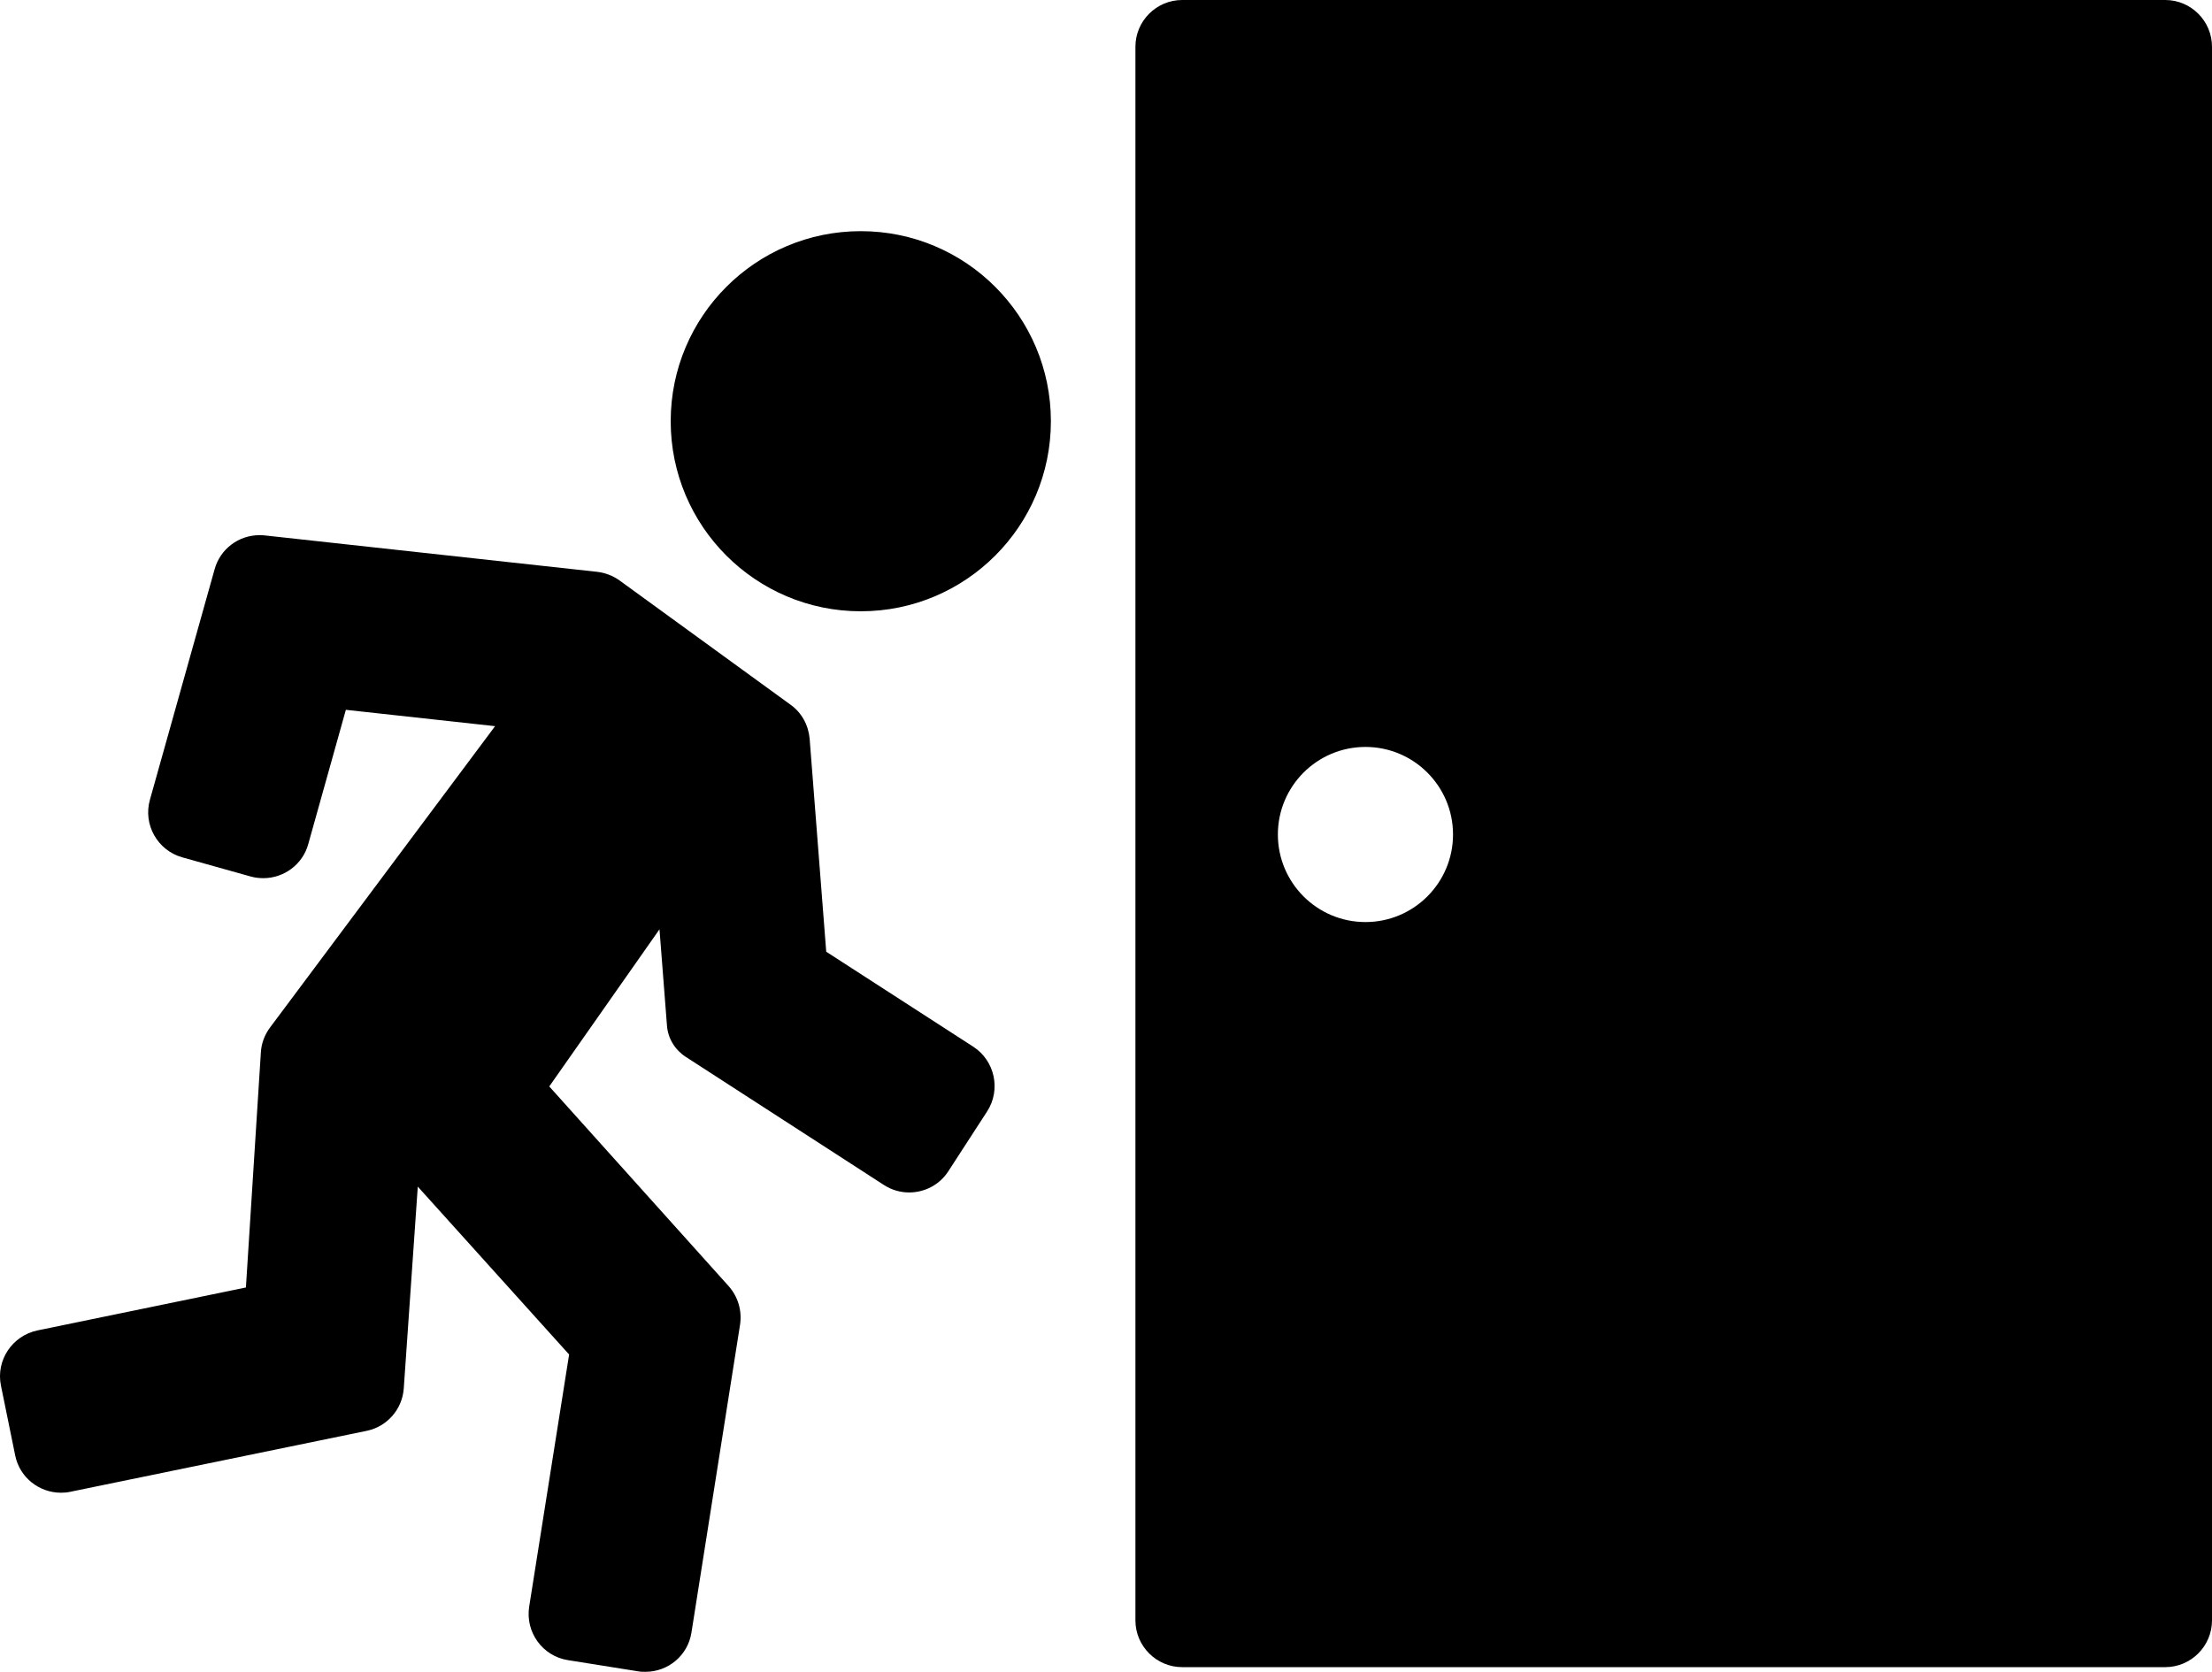 <svg enable-background="new 0 0 947.2 716" viewBox="0 0 947.2 716" xmlns="http://www.w3.org/2000/svg"><path d="m927.2 0h-421c-11 0-20 9-20 20v674c0 11 9 20 20 20h421c11 0 20-9 20-20v-674c0-11-9-20-20-20zm-342.5 394.9c-20.7 0-37.5-16.8-37.5-37.5s16.8-37.5 37.5-37.5 37.5 16.8 37.5 37.5-16.8 37.5-37.5 37.5z"/><path d="m6.5 623.3c1.9 9.5 10.3 16 19.6 16 1.3 0 2.7-.1 4-.4l126.9-26.1c8.8-1.8 15.3-9.3 15.9-18.2l6-86.4 64.8 71.9-17.1 108c-1.7 10.9 5.7 21.2 16.6 22.9l30.1 4.8c1.1.2 2.1.2 3.1.2 9.7 0 18.2-7 19.7-16.9l20.8-131.8c.9-6-.9-12-4.9-16.5l-76.8-85.5 47.2-67.3 3.2 41.2c.4 5.5 3.4 10.4 8 13.4l84.9 54.9c3.4 2.2 7.1 3.2 10.8 3.2 6.6 0 13-3.2 16.8-9.1l16.6-25.6c6-9.3 3.3-21.7-5.9-27.7l-63-40.7-7.1-91.2c-.5-5.8-3.4-11.2-8.2-14.6l-73.2-53.2c-2.8-2-6.1-3.3-9.6-3.7l-142.4-15.6c-.7-.1-1.5-.1-2.2-.1-8.9 0-16.8 5.9-19.2 14.6l-27.7 98.7c-3 10.6 3.2 21.7 13.9 24.7l29.3 8.2c1.8.5 3.6.7 5.4.7 8.7 0 16.8-5.8 19.2-14.6l16.1-57.5 63.9 7-96.4 129.1c-2.3 3.1-3.7 6.8-3.9 10.7l-6.4 100.6-89.3 18.4c-10.8 2.3-17.8 12.8-15.6 23.6z"/><circle cx="368.6" cy="180.4" r="81.4"/></svg>